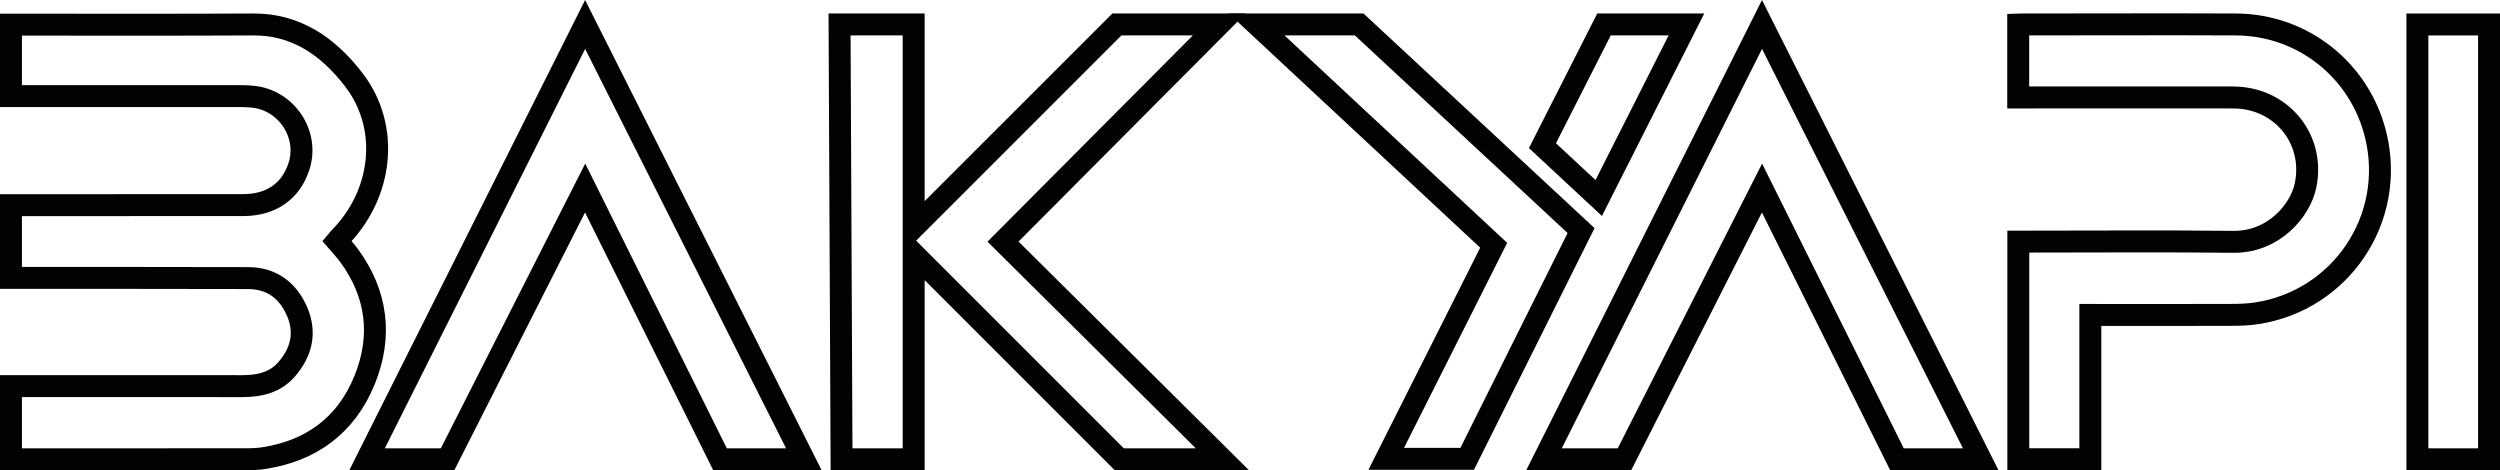 <?xml version="1.0" encoding="UTF-8"?>
<svg id="katman_2" data-name="katman 2" xmlns="http://www.w3.org/2000/svg" viewBox="0 0 455.8 85.74">
  <defs>
    <style>
      .cls-1 {
        fill: none;
        stroke: #020202;
        stroke-miterlimit: 10;
        stroke-width: 4px;
      }
    </style>
  </defs>
  <g id="Layer_1" data-name="Layer 1">
    <g>
      <polygon class="cls-1" points="106.68 4.46 146.56 83.74 131.28 83.74 106.68 34.28 81.6 83.74 66.92 83.74 106.68 4.46"/>
      <polygon class="cls-1" points="321.25 4.46 361.13 83.74 345.86 83.74 321.25 34.28 296.17 83.74 281.5 83.74 321.25 4.46"/>
      <path class="cls-1" d="m381.11,57.41v26.32h-13.13v-39.68h1.66c12.52,0,25.04-.1,37.56.04,7.33.08,12.21-5.71,13.15-10.29,1.75-8.46-4.43-16.01-13.2-16.03-12.48-.03-24.95,0-37.43,0h-1.76V4.46c.44-.02.82,0,1.2,0,12.82,0,25.64-.06,38.46,0,12.24.04,22.7,8.39,25.55,20.28,3.63,15.13-6.35,30.03-21.74,32.38-1.62.25-3.28.29-4.92.29-7.93.03-15.86.01-23.78.01-.51-.01-1.02-.01-1.62-.01Z"/>
      <rect class="cls-1" x="440.74" y="4.46" width="13.06" height="79.28"/>
      <g>
        <polygon class="cls-1" points="229.11 4.46 247.81 4.46 288.26 42.04 267.5 83.65 252.74 83.65 272.33 44.72 229.11 4.46"/>
        <polygon class="cls-1" points="292.44 4.46 307.47 4.46 291.48 36.1 281.22 26.56 292.44 4.46"/>
      </g>
      <polygon class="cls-1" points="153.07 4.46 166.58 4.46 166.58 41.5 203.63 4.46 222.29 4.46 182.87 44.05 222.87 83.74 204.07 83.74 166.58 46.25 166.58 83.74 153.43 83.74 153.07 4.46"/>
      <path class="cls-1" d="m63.57,46.49c-.66-.89-1.44-1.7-2.17-2.55.19-.23.31-.38.45-.52,7.82-7.85,9.41-20.06,2.67-28.86-4.85-6.33-10.79-10.15-18.33-10.1-12.24.07-31.94.04-44.19.03v13.03h41.85c.74,0,1.49.03,2.23.11,6.17.6,10.36,6.9,8.4,12.78-1.49,4.49-5.06,6.98-10.13,6.98-11.63.02-30.72.02-42.35.02v13.26c11.93,0,31.32-.01,43.25.03,4.25.02,7.22,2.22,8.89,6.04,1.7,3.9.84,7.46-1.89,10.6-2.13,2.45-4.99,3.06-8.1,3.06-11.56-.02-30.59-.01-42.15-.01v13.35c11.91,0,31.32,0,43.19-.01.73,0,1.93-.06,2.65-.17,8.89-1.29,15.28-6.04,18.62-14.24,3.27-8.02,2.33-15.77-2.89-22.83Z"/>
    </g>
  </g>
</svg>